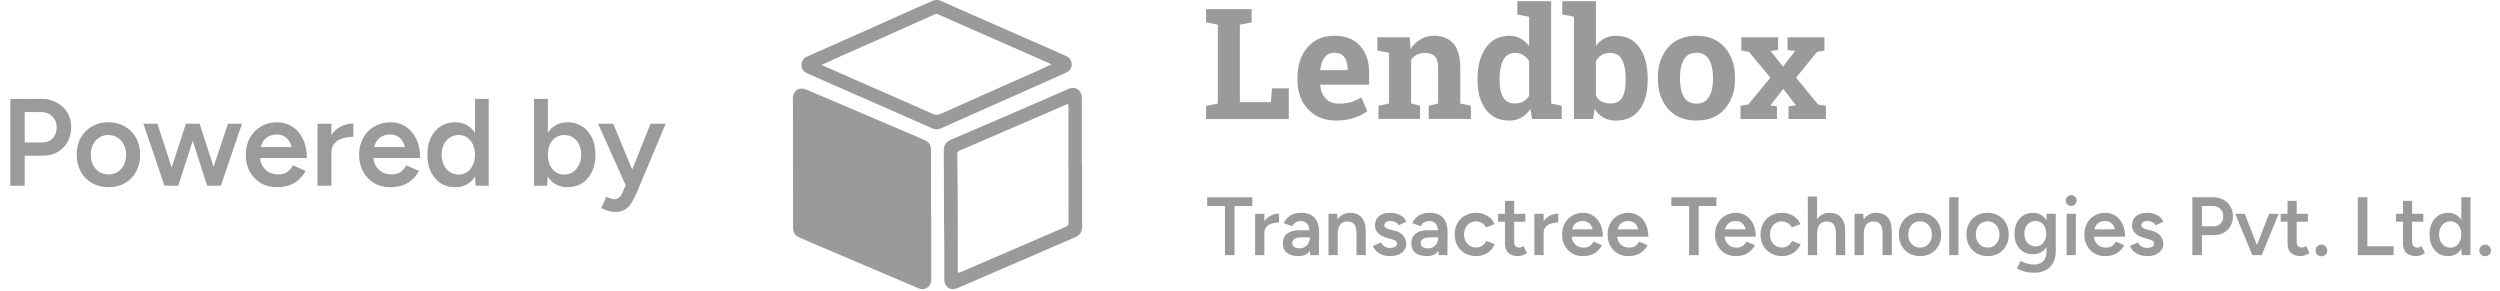 <svg width="456" height="53" viewBox="0 0 456 53" fill="none" xmlns="http://www.w3.org/2000/svg">
<path d="M4.259 28.403V25.983H7.764C8.517 25.983 9.135 25.727 9.618 25.215C10.1 24.702 10.341 24.039 10.341 23.225C10.341 22.667 10.213 22.185 9.957 21.778C9.716 21.356 9.377 21.024 8.939 20.783C8.502 20.542 7.997 20.428 7.424 20.444H4.259V18.047L7.47 18.024C8.555 18.024 9.512 18.25 10.341 18.703C11.171 19.14 11.819 19.75 12.286 20.534C12.753 21.303 12.987 22.2 12.987 23.225C12.987 24.22 12.768 25.109 12.331 25.893C11.894 26.677 11.284 27.295 10.5 27.747C9.731 28.184 8.834 28.403 7.809 28.403H4.259ZM1.885 33.875V18.047H4.508V33.875H1.885ZM19.815 34.146C18.685 34.146 17.675 33.898 16.785 33.4C15.911 32.888 15.225 32.187 14.728 31.297C14.23 30.408 13.982 29.383 13.982 28.222C13.982 27.061 14.223 26.036 14.705 25.147C15.203 24.258 15.889 23.564 16.763 23.067C17.637 22.554 18.64 22.298 19.77 22.298C20.901 22.298 21.903 22.554 22.777 23.067C23.652 23.564 24.33 24.258 24.813 25.147C25.31 26.036 25.559 27.061 25.559 28.222C25.559 29.383 25.318 30.408 24.835 31.297C24.353 32.187 23.674 32.888 22.8 33.4C21.926 33.898 20.931 34.146 19.815 34.146ZM19.815 31.817C20.433 31.817 20.984 31.667 21.466 31.365C21.948 31.049 22.325 30.626 22.597 30.099C22.868 29.556 23.004 28.931 23.004 28.222C23.004 27.514 22.86 26.895 22.574 26.368C22.303 25.825 21.926 25.403 21.443 25.102C20.961 24.785 20.403 24.627 19.77 24.627C19.137 24.627 18.579 24.777 18.097 25.079C17.614 25.381 17.238 25.803 16.966 26.345C16.695 26.888 16.559 27.514 16.559 28.222C16.559 28.931 16.695 29.556 16.966 30.099C17.253 30.626 17.637 31.049 18.119 31.365C18.617 31.667 19.182 31.817 19.815 31.817ZM37.803 33.875L41.579 22.569H44.134L40.29 33.875H37.803ZM30.228 33.875L33.914 22.569H36.152L32.512 33.875H30.228ZM30.002 33.875L26.158 22.569H28.713L32.399 33.875H30.002ZM37.78 33.875L34.163 22.569H36.401L40.087 33.875H37.78ZM50.505 34.146C49.405 34.146 48.425 33.898 47.566 33.4C46.722 32.888 46.051 32.187 45.553 31.297C45.071 30.408 44.83 29.383 44.83 28.222C44.83 27.061 45.078 26.036 45.576 25.147C46.074 24.258 46.752 23.564 47.611 23.067C48.485 22.554 49.48 22.298 50.596 22.298C51.606 22.298 52.51 22.562 53.309 23.089C54.123 23.602 54.772 24.348 55.254 25.328C55.736 26.308 55.977 27.476 55.977 28.833H53.422C53.422 27.853 53.302 27.046 53.06 26.413C52.834 25.78 52.503 25.313 52.066 25.011C51.644 24.695 51.123 24.536 50.505 24.536C49.857 24.536 49.299 24.68 48.832 24.966C48.365 25.252 48.011 25.674 47.769 26.232C47.528 26.775 47.408 27.461 47.408 28.29C47.408 29.029 47.551 29.662 47.837 30.189C48.139 30.717 48.538 31.124 49.036 31.41C49.548 31.682 50.113 31.817 50.731 31.817C51.41 31.817 51.968 31.667 52.405 31.365C52.842 31.049 53.181 30.649 53.422 30.167L55.751 31.162C55.435 31.765 55.028 32.292 54.53 32.744C54.048 33.197 53.468 33.543 52.789 33.785C52.126 34.026 51.365 34.146 50.505 34.146ZM46.503 28.833V26.82H54.643V28.833H46.503ZM59.59 27.86C59.59 26.639 59.824 25.637 60.291 24.853C60.759 24.069 61.362 23.489 62.1 23.112C62.854 22.72 63.638 22.524 64.452 22.524V24.943C63.758 24.943 63.103 25.041 62.485 25.237C61.882 25.418 61.392 25.72 61.015 26.142C60.638 26.564 60.45 27.122 60.45 27.815L59.59 27.86ZM57.917 33.875V22.569H60.45V33.875H57.917ZM71.174 34.146C70.073 34.146 69.094 33.898 68.234 33.4C67.39 32.888 66.719 32.187 66.222 31.297C65.74 30.408 65.498 29.383 65.498 28.222C65.498 27.061 65.747 26.036 66.245 25.147C66.742 24.258 67.42 23.564 68.28 23.067C69.154 22.554 70.149 22.298 71.264 22.298C72.274 22.298 73.179 22.562 73.978 23.089C74.792 23.602 75.44 24.348 75.922 25.328C76.405 26.308 76.646 27.476 76.646 28.833H74.091C74.091 27.853 73.97 27.046 73.729 26.413C73.503 25.78 73.171 25.313 72.734 25.011C72.312 24.695 71.792 24.536 71.174 24.536C70.526 24.536 69.968 24.68 69.501 24.966C69.033 25.252 68.679 25.674 68.438 26.232C68.197 26.775 68.076 27.461 68.076 28.29C68.076 29.029 68.219 29.662 68.506 30.189C68.807 30.717 69.207 31.124 69.704 31.41C70.217 31.682 70.782 31.817 71.4 31.817C72.078 31.817 72.636 31.667 73.073 31.365C73.51 31.049 73.85 30.649 74.091 30.167L76.42 31.162C76.103 31.765 75.696 32.292 75.199 32.744C74.716 33.197 74.136 33.543 73.458 33.785C72.794 34.026 72.033 34.146 71.174 34.146ZM67.172 28.833V26.82H75.312V28.833H67.172ZM86.749 33.875L86.635 31.772V18.047H89.145V33.875H86.749ZM83.063 34.146C82.038 34.146 81.141 33.905 80.372 33.423C79.618 32.925 79.023 32.232 78.586 31.343C78.164 30.453 77.953 29.413 77.953 28.222C77.953 27.016 78.164 25.976 78.586 25.102C79.023 24.212 79.618 23.526 80.372 23.044C81.141 22.547 82.038 22.298 83.063 22.298C84.013 22.298 84.826 22.547 85.505 23.044C86.198 23.526 86.726 24.212 87.088 25.102C87.45 25.976 87.63 27.016 87.63 28.222C87.63 29.413 87.45 30.453 87.088 31.343C86.726 32.232 86.198 32.925 85.505 33.423C84.826 33.905 84.013 34.146 83.063 34.146ZM83.696 31.84C84.269 31.84 84.774 31.689 85.211 31.388C85.663 31.071 86.01 30.642 86.251 30.099C86.507 29.556 86.635 28.931 86.635 28.222C86.635 27.514 86.507 26.888 86.251 26.345C86.01 25.803 85.663 25.381 85.211 25.079C84.774 24.777 84.261 24.627 83.673 24.627C83.07 24.627 82.535 24.777 82.068 25.079C81.601 25.381 81.231 25.803 80.96 26.345C80.704 26.888 80.568 27.514 80.553 28.222C80.568 28.931 80.704 29.556 80.96 30.099C81.231 30.642 81.601 31.071 82.068 31.388C82.55 31.689 83.093 31.84 83.696 31.84ZM97.399 33.875V18.047H99.932V31.772L99.796 33.875H97.399ZM103.505 34.146C102.555 34.146 101.733 33.905 101.04 33.423C100.361 32.925 99.841 32.232 99.48 31.343C99.118 30.453 98.937 29.413 98.937 28.222C98.937 27.016 99.118 25.976 99.48 25.102C99.841 24.212 100.361 23.526 101.04 23.044C101.733 22.547 102.555 22.298 103.505 22.298C104.53 22.298 105.419 22.547 106.173 23.044C106.942 23.526 107.537 24.212 107.959 25.102C108.396 25.976 108.615 27.016 108.615 28.222C108.615 29.413 108.396 30.453 107.959 31.343C107.537 32.232 106.942 32.925 106.173 33.423C105.419 33.905 104.53 34.146 103.505 34.146ZM102.871 31.84C103.474 31.84 104.01 31.689 104.477 31.388C104.944 31.071 105.313 30.642 105.585 30.099C105.871 29.556 106.014 28.931 106.014 28.222C106.014 27.514 105.879 26.888 105.607 26.345C105.351 25.803 104.989 25.381 104.522 25.079C104.055 24.777 103.512 24.627 102.894 24.627C102.321 24.627 101.809 24.777 101.356 25.079C100.904 25.381 100.55 25.803 100.294 26.345C100.052 26.888 99.932 27.514 99.932 28.222C99.932 28.931 100.052 29.556 100.294 30.099C100.55 30.642 100.897 31.071 101.334 31.388C101.786 31.689 102.299 31.84 102.871 31.84ZM112.148 38.669C111.786 38.669 111.379 38.601 110.927 38.465C110.49 38.33 110.067 38.156 109.66 37.945L110.61 35.887C110.897 36.023 111.16 36.129 111.402 36.204C111.643 36.294 111.839 36.34 111.989 36.34C112.351 36.34 112.653 36.242 112.894 36.046C113.15 35.865 113.354 35.593 113.504 35.232L114.839 32.111L118.66 22.569H121.419L116.173 35.073C115.856 35.797 115.532 36.43 115.2 36.973C114.884 37.516 114.484 37.93 114.002 38.217C113.519 38.518 112.901 38.669 112.148 38.669ZM114.16 33.875L109.095 22.569H111.854L115.788 32.089L116.602 33.875H114.16Z" fill="#9B9B9B"/>
<path fill-rule="evenodd" clip-rule="evenodd" d="M171.675 0.176C172.855 0.697 175.896 2.059 177.67 2.841C180.188 3.95 182.707 5.054 185.229 6.154C188.28 7.493 191.331 8.833 194.381 10.174C195.013 10.451 195.412 10.892 195.473 11.601C195.54 12.393 195.145 12.931 194.472 13.238C192.156 14.293 189.826 15.318 187.5 16.352C183.754 18.017 180.007 19.681 176.259 21.345C174.714 22.03 173.164 22.706 171.625 23.407C171.377 23.524 171.106 23.584 170.832 23.584C170.558 23.583 170.287 23.521 170.04 23.402C166.537 21.865 163.034 20.326 159.534 18.785C155.469 16.998 151.404 15.212 147.338 13.428C146.623 13.115 146.168 12.614 146.18 11.833C146.191 11.114 146.571 10.594 147.26 10.291C150.951 8.667 154.638 7.035 158.322 5.394C161.132 4.143 163.934 2.874 166.743 1.619C167.788 1.152 168.925 0.659 169.887 0.239C170.848 -0.181 171.4 0.055 171.675 0.176ZM149.849 11.85C153.292 13.365 156.653 14.845 160.017 16.322C163.379 17.798 166.749 19.253 170.097 20.762C170.666 21.019 171.086 21.003 171.648 20.747C175.351 19.063 179.074 17.424 182.792 15.774C184.931 14.825 187.075 13.885 189.214 12.932C190.054 12.558 190.885 12.16 191.789 11.742C191.63 11.662 191.557 11.621 191.482 11.587C189.326 10.634 187.171 9.682 185.016 8.73C181.935 7.376 178.853 6.024 175.771 4.675C174.254 4.009 172.744 3.328 171.226 2.668C171.001 2.57 170.782 2.488 170.495 2.618C166.867 4.253 163.232 5.875 159.594 7.485C157.486 8.422 155.374 9.345 153.268 10.285C152.146 10.785 151.036 11.306 149.849 11.85Z" fill="#9A9A9A"/>
<path fill-rule="evenodd" clip-rule="evenodd" d="M169.86 39.199C169.86 43.117 169.86 47.035 169.86 50.952C169.86 51.818 169.458 52.409 168.723 52.661C168.38 52.789 168.002 52.779 167.667 52.635C164.475 51.279 161.283 49.923 158.093 48.565C154.809 47.169 151.526 45.772 148.244 44.374C147.394 44.012 146.553 43.633 145.704 43.27C145.008 42.971 144.715 42.413 144.672 41.694C144.654 41.403 144.65 41.111 144.65 40.819C144.644 34.083 144.639 27.346 144.635 20.61C144.634 19.7 144.611 18.789 144.626 17.878C144.647 16.542 145.787 15.794 147.014 16.315C151.164 18.078 155.314 19.846 159.461 21.62C162.523 22.925 165.585 24.23 168.647 25.534C169.482 25.888 169.825 26.526 169.825 27.393C169.825 31.328 169.825 35.264 169.825 39.199L169.86 39.199Z" fill="#9A9A9A"/>
<path fill-rule="evenodd" clip-rule="evenodd" d="M197.372 29.739C197.372 33.588 197.36 37.437 197.381 41.287C197.386 42.256 197.028 42.893 196.111 43.281C193.42 44.418 190.748 45.598 188.067 46.757C185.307 47.949 182.546 49.139 179.784 50.326C178.011 51.089 176.244 51.865 174.466 52.615C173.371 53.076 172.243 52.277 172.239 51.047C172.231 48.538 172.272 46.029 172.229 43.52C172.138 38.213 172.209 32.905 172.137 27.598C172.123 26.541 172.526 25.87 173.518 25.448C179.159 23.039 184.794 20.613 190.421 18.17C191.879 17.54 193.334 16.898 194.788 16.257C196.154 15.656 197.317 16.389 197.321 17.881C197.33 21.834 197.324 25.786 197.324 29.738L197.372 29.739ZM194.89 30.027H194.877C194.877 26.505 194.873 22.982 194.882 19.459C194.884 19.054 194.899 18.87 194.384 19.103C192.265 20.058 190.124 20.961 187.992 21.882C183.679 23.745 179.366 25.604 175.052 27.459C174.684 27.616 174.6 27.803 174.607 28.174C174.64 30.062 174.65 31.95 174.67 33.838C174.721 38.993 174.702 44.148 174.699 49.303C174.699 49.729 174.768 49.861 175.204 49.654C175.961 49.294 176.737 48.978 177.506 48.647C180.237 47.471 182.967 46.296 185.698 45.122C188.599 43.869 191.496 42.602 194.402 41.359C194.775 41.2 194.904 41.005 194.902 40.596C194.882 37.073 194.89 33.55 194.89 30.027Z" fill="#9A9A9A"/>
<path d="M219.992 21.717V19.307L222.127 18.894V4.5L219.992 4.086V1.662H228.298V4.086L226.149 4.5V18.632H231.811L232.004 16.111H235.075V21.717H219.992Z" fill="#9A9A9A"/>
<path d="M243.736 21.988C241.587 21.988 239.87 21.299 238.584 19.922C237.299 18.544 236.656 16.795 236.656 14.674V14.123C236.656 11.91 237.262 10.087 238.474 8.655C239.695 7.222 241.33 6.51 243.378 6.52C245.389 6.52 246.95 7.126 248.061 8.338C249.173 9.55 249.728 11.189 249.728 13.255V15.445H240.83L240.802 15.528C240.876 16.511 241.202 17.319 241.78 17.952C242.368 18.586 243.162 18.903 244.163 18.903C245.053 18.903 245.793 18.815 246.381 18.641C246.969 18.457 247.611 18.173 248.309 17.787L249.397 20.266C248.782 20.753 247.983 21.162 247 21.492C246.027 21.823 244.939 21.988 243.736 21.988ZM243.378 9.619C242.634 9.619 242.046 9.903 241.615 10.473C241.183 11.042 240.917 11.791 240.816 12.718L240.857 12.787H245.788V12.429C245.788 11.575 245.586 10.895 245.182 10.39C244.787 9.876 244.186 9.619 243.378 9.619Z" fill="#9A9A9A"/>
<path d="M251.437 19.288L253.366 18.875V9.632L251.23 9.219V6.795H257.113L257.291 8.93C257.787 8.168 258.398 7.576 259.123 7.153C259.849 6.731 260.662 6.52 261.562 6.52C263.068 6.52 264.243 6.992 265.088 7.938C265.933 8.884 266.355 10.367 266.355 12.387V18.875L268.283 19.288V21.699H260.597V19.288L262.319 18.875V12.401C262.319 11.4 262.117 10.693 261.713 10.28C261.309 9.857 260.698 9.646 259.881 9.646C259.348 9.646 258.871 9.756 258.448 9.977C258.026 10.188 257.673 10.491 257.388 10.886V18.875L259.013 19.288V21.699H251.437V19.288Z" fill="#9A9A9A"/>
<path d="M279.142 19.888C278.674 20.577 278.118 21.101 277.475 21.459C276.841 21.817 276.116 21.996 275.298 21.996C273.462 21.996 272.034 21.326 271.015 19.985C270.005 18.644 269.5 16.872 269.5 14.668V14.379C269.5 12.028 270.01 10.132 271.029 8.69C272.048 7.248 273.48 6.527 275.326 6.527C276.07 6.527 276.74 6.693 277.337 7.023C277.934 7.345 278.457 7.804 278.907 8.401V3.056L276.758 2.643V0.219H282.93V18.883L284.858 19.296V21.707H279.445L279.142 19.888ZM273.522 14.668C273.522 15.972 273.737 17 274.169 17.753C274.61 18.497 275.326 18.869 276.318 18.869C276.905 18.869 277.416 18.75 277.847 18.511C278.279 18.272 278.632 17.928 278.907 17.478V11.155C278.632 10.678 278.279 10.311 277.847 10.053C277.425 9.787 276.924 9.654 276.345 9.654C275.363 9.654 274.646 10.09 274.196 10.963C273.746 11.835 273.522 12.974 273.522 14.379V14.668Z" fill="#9A9A9A"/>
<path d="M300.536 14.668C300.536 16.89 300.04 18.667 299.048 19.998C298.057 21.33 296.624 21.996 294.751 21.996C293.878 21.996 293.121 21.817 292.478 21.459C291.835 21.091 291.294 20.563 290.853 19.875L290.563 21.707H287.092V3.056L284.957 2.643V0.219H291.101V8.387C291.532 7.79 292.047 7.331 292.644 7.009C293.25 6.688 293.943 6.527 294.723 6.527C296.615 6.527 298.057 7.244 299.048 8.676C300.04 10.1 300.536 12 300.536 14.379V14.668ZM296.527 14.379C296.527 12.928 296.312 11.78 295.88 10.935C295.458 10.081 294.732 9.654 293.704 9.654C293.079 9.654 292.552 9.787 292.12 10.053C291.689 10.311 291.349 10.683 291.101 11.169V17.464C291.349 17.923 291.689 18.272 292.12 18.511C292.561 18.75 293.098 18.869 293.731 18.869C294.769 18.869 295.494 18.506 295.908 17.781C296.321 17.046 296.527 16.009 296.527 14.668V14.379Z" fill="#9A9A9A"/>
<path d="M302.402 14.109C302.402 11.887 303.023 10.069 304.263 8.655C305.511 7.231 307.233 6.52 309.428 6.52C311.632 6.52 313.353 7.227 314.593 8.641C315.842 10.055 316.466 11.878 316.466 14.109V14.398C316.466 16.639 315.842 18.466 314.593 19.881C313.353 21.285 311.641 21.988 309.455 21.988C307.242 21.988 305.511 21.285 304.263 19.881C303.023 18.466 302.402 16.639 302.402 14.398V14.109ZM306.425 14.398C306.425 15.757 306.663 16.85 307.141 17.677C307.619 18.494 308.39 18.903 309.455 18.903C310.493 18.903 311.25 18.489 311.728 17.663C312.214 16.836 312.458 15.748 312.458 14.398V14.109C312.458 12.787 312.214 11.708 311.728 10.872C311.241 10.037 310.475 9.619 309.428 9.619C308.381 9.619 307.619 10.037 307.141 10.872C306.663 11.708 306.425 12.787 306.425 14.109V14.398Z" fill="#9A9A9A"/>
<path d="M317.477 19.292L318.868 19.072L322.918 14.168L319.006 9.457L317.615 9.223V6.799H324.323V9.127L322.959 9.292L325.218 12.157L327.436 9.292L326.044 9.127V6.799H332.78V9.223L331.43 9.457L327.601 14.168L331.637 19.072L333.042 19.292V21.703H326.224V19.389L327.587 19.223L325.273 16.22L322.918 19.237L324.116 19.389V21.703H317.477V19.292Z" fill="#9A9A9A"/>
<path d="M223.429 46.533V36.855H225.178V46.533H223.429ZM220.188 37.579V35.981H228.419V37.579H220.188ZM230.051 42.523C230.051 41.709 230.206 41.041 230.518 40.519C230.83 39.996 231.231 39.609 231.724 39.358C232.226 39.096 232.749 38.966 233.292 38.966V40.579C232.829 40.579 232.392 40.644 231.98 40.775C231.578 40.895 231.252 41.096 231 41.378C230.749 41.659 230.623 42.031 230.623 42.493L230.051 42.523ZM228.935 46.533V38.996H230.623V46.533H228.935ZM238.979 46.533L238.904 45.116V42.659C238.904 42.147 238.848 41.719 238.738 41.378C238.627 41.036 238.451 40.775 238.21 40.594C237.979 40.413 237.673 40.322 237.291 40.322C236.939 40.322 236.627 40.398 236.356 40.549C236.085 40.699 235.859 40.931 235.678 41.242L234.14 40.699C234.311 40.368 234.532 40.056 234.803 39.765C235.075 39.473 235.416 39.242 235.828 39.071C236.251 38.901 236.748 38.815 237.321 38.815C238.054 38.815 238.662 38.951 239.145 39.222C239.637 39.493 240.004 39.895 240.245 40.428C240.486 40.961 240.607 41.619 240.607 42.403L240.562 46.533H238.979ZM236.838 46.714C235.934 46.714 235.23 46.513 234.728 46.111C234.236 45.709 233.989 45.141 233.989 44.408C233.989 43.624 234.251 43.026 234.773 42.614C235.306 42.202 236.045 41.996 236.989 41.996H239.009V43.292H237.532C236.859 43.292 236.386 43.388 236.115 43.579C235.844 43.76 235.708 44.021 235.708 44.362C235.708 44.654 235.823 44.885 236.055 45.056C236.296 45.217 236.627 45.297 237.049 45.297C237.421 45.297 237.743 45.212 238.014 45.041C238.296 44.86 238.512 44.629 238.662 44.347C238.823 44.056 238.904 43.744 238.904 43.413H239.522C239.522 44.438 239.301 45.247 238.858 45.84C238.426 46.423 237.753 46.714 236.838 46.714ZM242.317 46.533V38.996H243.9L244.005 40.383V46.533H242.317ZM247.427 46.533V42.674L249.115 42.222V46.533H247.427ZM247.427 42.674C247.427 42.071 247.357 41.609 247.216 41.287C247.085 40.956 246.894 40.724 246.643 40.594C246.402 40.463 246.115 40.398 245.784 40.398C245.221 40.388 244.784 40.574 244.472 40.956C244.161 41.337 244.005 41.885 244.005 42.599H243.372C243.372 41.805 243.488 41.127 243.719 40.564C243.95 39.991 244.281 39.559 244.714 39.267C245.146 38.966 245.658 38.815 246.251 38.815C247.166 38.815 247.869 39.096 248.362 39.659C248.864 40.212 249.115 41.066 249.115 42.222L247.427 42.674ZM253.569 46.714C253.067 46.714 252.604 46.639 252.182 46.488C251.76 46.337 251.398 46.126 251.097 45.855C250.795 45.574 250.564 45.247 250.403 44.875L251.866 44.227C252.016 44.508 252.238 44.744 252.529 44.935C252.83 45.126 253.162 45.222 253.524 45.222C253.916 45.222 254.227 45.156 254.459 45.026C254.7 44.885 254.82 44.694 254.82 44.453C254.82 44.222 254.73 44.046 254.549 43.925C254.368 43.795 254.112 43.689 253.78 43.609L253.072 43.413C252.358 43.232 251.8 42.946 251.398 42.553C250.996 42.151 250.795 41.694 250.795 41.182C250.795 40.428 251.037 39.845 251.519 39.433C252.011 39.021 252.715 38.815 253.629 38.815C254.092 38.815 254.514 38.885 254.896 39.026C255.288 39.157 255.624 39.348 255.906 39.599C256.187 39.84 256.383 40.127 256.494 40.458L255.092 41.091C254.991 40.84 254.8 40.649 254.519 40.519C254.237 40.378 253.926 40.307 253.584 40.307C253.243 40.307 252.976 40.383 252.785 40.533C252.594 40.674 252.499 40.875 252.499 41.136C252.499 41.287 252.584 41.428 252.755 41.559C252.926 41.679 253.172 41.78 253.494 41.86L254.383 42.071C254.876 42.192 255.278 42.383 255.589 42.644C255.901 42.895 256.132 43.182 256.283 43.503C256.433 43.815 256.509 44.131 256.509 44.453C256.509 44.905 256.378 45.302 256.117 45.644C255.865 45.986 255.519 46.252 255.077 46.443C254.634 46.624 254.132 46.714 253.569 46.714ZM262.415 46.533L262.34 45.116V42.659C262.34 42.147 262.285 41.719 262.174 41.378C262.063 41.036 261.888 40.775 261.646 40.594C261.415 40.413 261.109 40.322 260.727 40.322C260.375 40.322 260.064 40.398 259.792 40.549C259.521 40.699 259.295 40.931 259.114 41.242L257.576 40.699C257.747 40.368 257.968 40.056 258.24 39.765C258.511 39.473 258.853 39.242 259.265 39.071C259.687 38.901 260.184 38.815 260.757 38.815C261.491 38.815 262.099 38.951 262.581 39.222C263.073 39.493 263.44 39.895 263.681 40.428C263.923 40.961 264.043 41.619 264.043 42.403L263.998 46.533H262.415ZM260.275 46.714C259.37 46.714 258.667 46.513 258.164 46.111C257.672 45.709 257.426 45.141 257.426 44.408C257.426 43.624 257.687 43.026 258.209 42.614C258.742 42.202 259.481 41.996 260.425 41.996H262.445V43.292H260.968C260.295 43.292 259.822 43.388 259.551 43.579C259.28 43.76 259.144 44.021 259.144 44.362C259.144 44.654 259.26 44.885 259.491 45.056C259.732 45.217 260.064 45.297 260.486 45.297C260.857 45.297 261.179 45.212 261.45 45.041C261.732 44.86 261.948 44.629 262.099 44.347C262.259 44.056 262.34 43.744 262.34 43.413H262.958C262.958 44.438 262.737 45.247 262.295 45.84C261.862 46.423 261.189 46.714 260.275 46.714ZM269.28 46.714C268.506 46.714 267.823 46.548 267.23 46.217C266.637 45.875 266.17 45.408 265.828 44.815C265.497 44.222 265.331 43.538 265.331 42.765C265.331 41.991 265.497 41.307 265.828 40.714C266.17 40.121 266.632 39.659 267.215 39.328C267.808 38.986 268.486 38.815 269.25 38.815C269.994 38.815 270.667 38.996 271.27 39.358C271.873 39.709 272.32 40.217 272.612 40.88L271.044 41.483C270.883 41.152 270.637 40.885 270.305 40.684C269.974 40.483 269.597 40.383 269.175 40.383C268.763 40.383 268.396 40.488 268.074 40.699C267.753 40.9 267.502 41.182 267.321 41.544C267.14 41.895 267.049 42.302 267.049 42.765C267.049 43.227 267.14 43.639 267.321 44.001C267.512 44.352 267.768 44.634 268.089 44.845C268.421 45.046 268.793 45.146 269.205 45.146C269.627 45.146 270.004 45.041 270.336 44.83C270.667 44.609 270.913 44.312 271.074 43.94L272.642 44.543C272.35 45.227 271.903 45.759 271.3 46.141C270.707 46.523 270.034 46.714 269.28 46.714ZM276.952 46.714C276.158 46.714 275.55 46.518 275.128 46.126C274.716 45.724 274.51 45.151 274.51 44.408V36.644H276.184V44.091C276.184 44.443 276.264 44.709 276.425 44.89C276.596 45.071 276.842 45.161 277.163 45.161C277.264 45.161 277.374 45.141 277.495 45.101C277.616 45.061 277.751 44.986 277.902 44.875L278.52 46.156C278.259 46.337 277.998 46.473 277.736 46.563C277.475 46.664 277.214 46.714 276.952 46.714ZM273.259 40.443V38.996H278.219V40.443H273.259ZM280.986 42.523C280.986 41.709 281.142 41.041 281.453 40.519C281.765 39.996 282.167 39.609 282.659 39.358C283.162 39.096 283.684 38.966 284.227 38.966V40.579C283.765 40.579 283.328 40.644 282.916 40.775C282.514 40.895 282.187 41.096 281.936 41.378C281.684 41.659 281.559 42.031 281.559 42.493L280.986 42.523ZM279.871 46.533V38.996H281.559V46.533H279.871ZM288.708 46.714C287.975 46.714 287.322 46.548 286.749 46.217C286.186 45.875 285.739 45.408 285.407 44.815C285.086 44.222 284.925 43.538 284.925 42.765C284.925 41.991 285.091 41.307 285.422 40.714C285.754 40.121 286.206 39.659 286.779 39.328C287.362 38.986 288.025 38.815 288.769 38.815C289.442 38.815 290.045 38.991 290.578 39.343C291.12 39.684 291.552 40.182 291.874 40.835C292.196 41.488 292.356 42.267 292.356 43.172H290.653C290.653 42.518 290.573 41.981 290.412 41.559C290.261 41.136 290.04 40.825 289.749 40.624C289.467 40.413 289.12 40.307 288.708 40.307C288.276 40.307 287.904 40.403 287.593 40.594C287.281 40.785 287.045 41.066 286.884 41.438C286.724 41.8 286.643 42.257 286.643 42.81C286.643 43.302 286.739 43.724 286.93 44.076C287.131 44.428 287.397 44.699 287.729 44.89C288.07 45.071 288.447 45.161 288.859 45.161C289.311 45.161 289.683 45.061 289.975 44.86C290.266 44.649 290.492 44.383 290.653 44.061L292.206 44.724C291.995 45.126 291.723 45.478 291.392 45.779C291.07 46.081 290.683 46.312 290.231 46.473C289.789 46.634 289.281 46.714 288.708 46.714ZM286.04 43.172V41.83H291.467V43.172H286.04ZM297.011 46.714C296.278 46.714 295.624 46.548 295.051 46.217C294.489 45.875 294.041 45.408 293.71 44.815C293.388 44.222 293.227 43.538 293.227 42.765C293.227 41.991 293.393 41.307 293.725 40.714C294.057 40.121 294.509 39.659 295.082 39.328C295.665 38.986 296.328 38.815 297.071 38.815C297.745 38.815 298.348 38.991 298.88 39.343C299.423 39.684 299.855 40.182 300.177 40.835C300.498 41.488 300.659 42.267 300.659 43.172H298.956C298.956 42.518 298.875 41.981 298.715 41.559C298.564 41.136 298.343 40.825 298.051 40.624C297.77 40.413 297.423 40.307 297.011 40.307C296.579 40.307 296.207 40.403 295.896 40.594C295.584 40.785 295.348 41.066 295.187 41.438C295.026 41.8 294.946 42.257 294.946 42.81C294.946 43.302 295.041 43.724 295.232 44.076C295.433 44.428 295.7 44.699 296.031 44.89C296.373 45.071 296.75 45.161 297.162 45.161C297.614 45.161 297.986 45.061 298.277 44.86C298.569 44.649 298.795 44.383 298.956 44.061L300.508 44.724C300.297 45.126 300.026 45.478 299.694 45.779C299.373 46.081 298.986 46.312 298.534 46.473C298.092 46.634 297.584 46.714 297.011 46.714ZM294.343 43.172V41.83H299.77V43.172H294.343ZM308.091 46.533V36.855H309.839V46.533H308.091ZM304.85 37.579V35.981H313.08V37.579H304.85ZM316.605 46.714C315.871 46.714 315.218 46.548 314.645 46.217C314.083 45.875 313.635 45.408 313.304 44.815C312.982 44.222 312.821 43.538 312.821 42.765C312.821 41.991 312.987 41.307 313.319 40.714C313.65 40.121 314.103 39.659 314.676 39.328C315.258 38.986 315.922 38.815 316.665 38.815C317.339 38.815 317.942 38.991 318.474 39.343C319.017 39.684 319.449 40.182 319.771 40.835C320.092 41.488 320.253 42.267 320.253 43.172H318.55C318.55 42.518 318.469 41.981 318.309 41.559C318.158 41.136 317.937 40.825 317.645 40.624C317.364 40.413 317.017 40.307 316.605 40.307C316.173 40.307 315.801 40.403 315.49 40.594C315.178 40.785 314.942 41.066 314.781 41.438C314.62 41.8 314.54 42.257 314.54 42.81C314.54 43.302 314.635 43.724 314.826 44.076C315.027 44.428 315.294 44.699 315.625 44.89C315.967 45.071 316.344 45.161 316.756 45.161C317.208 45.161 317.58 45.061 317.871 44.86C318.163 44.649 318.389 44.383 318.55 44.061L320.102 44.724C319.891 45.126 319.62 45.478 319.288 45.779C318.967 46.081 318.58 46.312 318.128 46.473C317.685 46.634 317.178 46.714 316.605 46.714ZM313.937 43.172V41.83H319.364V43.172H313.937ZM325.074 46.714C324.3 46.714 323.616 46.548 323.024 46.217C322.431 45.875 321.963 45.408 321.622 44.815C321.29 44.222 321.124 43.538 321.124 42.765C321.124 41.991 321.29 41.307 321.622 40.714C321.963 40.121 322.426 39.659 323.008 39.328C323.601 38.986 324.28 38.815 325.044 38.815C325.787 38.815 326.461 38.996 327.064 39.358C327.666 39.709 328.114 40.217 328.405 40.88L326.837 41.483C326.677 41.152 326.43 40.885 326.099 40.684C325.767 40.483 325.39 40.383 324.968 40.383C324.556 40.383 324.189 40.488 323.868 40.699C323.546 40.9 323.295 41.182 323.114 41.544C322.933 41.895 322.843 42.302 322.843 42.765C322.843 43.227 322.933 43.639 323.114 44.001C323.305 44.352 323.561 44.634 323.883 44.845C324.214 45.046 324.586 45.146 324.998 45.146C325.42 45.146 325.797 45.041 326.129 44.83C326.461 44.609 326.707 44.312 326.868 43.94L328.435 44.543C328.144 45.227 327.697 45.759 327.094 46.141C326.501 46.523 325.827 46.714 325.074 46.714ZM329.761 46.533L329.746 35.845H331.434L331.449 46.533H329.761ZM334.871 46.533V42.674L336.56 42.222V46.533H334.871ZM334.871 42.674C334.871 42.071 334.801 41.609 334.66 41.287C334.52 40.956 334.324 40.724 334.072 40.594C333.831 40.463 333.55 40.398 333.228 40.398C332.655 40.388 332.213 40.574 331.902 40.956C331.6 41.337 331.449 41.885 331.449 42.599H330.801C330.801 41.805 330.917 41.127 331.148 40.564C331.389 39.991 331.726 39.559 332.158 39.267C332.59 38.966 333.103 38.815 333.695 38.815C334.6 38.815 335.303 39.096 335.806 39.659C336.308 40.212 336.56 41.066 336.56 42.222L334.871 42.674ZM338.27 46.533V38.996H339.852L339.958 40.383V46.533H338.27ZM343.38 46.533V42.674L345.068 42.222V46.533H343.38ZM343.38 42.674C343.38 42.071 343.309 41.609 343.169 41.287C343.038 40.956 342.847 40.724 342.596 40.594C342.355 40.463 342.068 40.398 341.737 40.398C341.174 40.388 340.737 40.574 340.425 40.956C340.114 41.337 339.958 41.885 339.958 42.599H339.325C339.325 41.805 339.44 41.127 339.671 40.564C339.903 39.991 340.234 39.559 340.666 39.267C341.099 38.966 341.611 38.815 342.204 38.815C343.118 38.815 343.822 39.096 344.314 39.659C344.817 40.212 345.068 41.066 345.068 42.222L343.38 42.674ZM350.246 46.714C349.492 46.714 348.818 46.548 348.226 46.217C347.643 45.875 347.185 45.408 346.854 44.815C346.522 44.222 346.356 43.538 346.356 42.765C346.356 41.991 346.517 41.307 346.839 40.714C347.17 40.121 347.628 39.659 348.21 39.328C348.793 38.986 349.462 38.815 350.215 38.815C350.969 38.815 351.637 38.986 352.22 39.328C352.803 39.659 353.255 40.121 353.577 40.714C353.909 41.307 354.074 41.991 354.074 42.765C354.074 43.538 353.914 44.222 353.592 44.815C353.27 45.408 352.818 45.875 352.235 46.217C351.652 46.548 350.989 46.714 350.246 46.714ZM350.246 45.161C350.658 45.161 351.024 45.061 351.346 44.86C351.668 44.649 351.919 44.367 352.1 44.016C352.281 43.654 352.371 43.237 352.371 42.765C352.371 42.292 352.276 41.88 352.085 41.529C351.904 41.167 351.652 40.885 351.331 40.684C351.009 40.473 350.637 40.368 350.215 40.368C349.793 40.368 349.421 40.468 349.1 40.669C348.778 40.87 348.527 41.152 348.346 41.513C348.165 41.875 348.075 42.292 348.075 42.765C348.075 43.237 348.165 43.654 348.346 44.016C348.537 44.367 348.793 44.649 349.115 44.86C349.447 45.061 349.823 45.161 350.246 45.161ZM355.537 46.533V35.981H357.226V46.533H355.537ZM362.567 46.714C361.813 46.714 361.14 46.548 360.547 46.217C359.964 45.875 359.507 45.408 359.175 44.815C358.844 44.222 358.678 43.538 358.678 42.765C358.678 41.991 358.839 41.307 359.16 40.714C359.492 40.121 359.949 39.659 360.532 39.328C361.115 38.986 361.783 38.815 362.537 38.815C363.291 38.815 363.959 38.986 364.542 39.328C365.125 39.659 365.577 40.121 365.899 40.714C366.23 41.307 366.396 41.991 366.396 42.765C366.396 43.538 366.235 44.222 365.914 44.815C365.592 45.408 365.14 45.875 364.557 46.217C363.974 46.548 363.311 46.714 362.567 46.714ZM362.567 45.161C362.979 45.161 363.346 45.061 363.668 44.86C363.989 44.649 364.24 44.367 364.421 44.016C364.602 43.654 364.693 43.237 364.693 42.765C364.693 42.292 364.597 41.88 364.406 41.529C364.225 41.167 363.974 40.885 363.653 40.684C363.331 40.473 362.959 40.368 362.537 40.368C362.115 40.368 361.743 40.468 361.422 40.669C361.1 40.87 360.849 41.152 360.668 41.513C360.487 41.875 360.396 42.292 360.396 42.765C360.396 43.237 360.487 43.654 360.668 44.016C360.859 44.367 361.115 44.649 361.437 44.86C361.768 45.061 362.145 45.161 362.567 45.161ZM371.1 49.744C370.568 49.744 370.085 49.699 369.653 49.608C369.231 49.518 368.874 49.412 368.583 49.292C368.291 49.171 368.065 49.056 367.904 48.945L368.553 47.588C368.693 47.659 368.879 47.744 369.11 47.845C369.352 47.955 369.633 48.051 369.955 48.131C370.276 48.212 370.638 48.252 371.04 48.252C371.472 48.252 371.859 48.161 372.201 47.98C372.542 47.809 372.809 47.543 373 47.181C373.191 46.82 373.286 46.357 373.286 45.795V38.996H374.974V45.749C374.974 46.604 374.814 47.327 374.492 47.92C374.17 48.523 373.718 48.975 373.135 49.277C372.552 49.588 371.874 49.744 371.1 49.744ZM370.844 46.383C370.161 46.383 369.563 46.227 369.05 45.915C368.548 45.604 368.151 45.172 367.859 44.619C367.578 44.056 367.437 43.408 367.437 42.674C367.437 41.89 367.578 41.212 367.859 40.639C368.151 40.066 368.548 39.619 369.05 39.297C369.563 38.976 370.161 38.815 370.844 38.815C371.457 38.815 371.99 38.976 372.442 39.297C372.904 39.619 373.261 40.071 373.512 40.654C373.763 41.227 373.889 41.905 373.889 42.689C373.889 43.433 373.763 44.081 373.512 44.634C373.261 45.187 372.904 45.619 372.442 45.93C371.99 46.232 371.457 46.383 370.844 46.383ZM371.311 44.95C371.693 44.95 372.025 44.85 372.306 44.649C372.598 44.448 372.824 44.177 372.984 43.835C373.145 43.483 373.226 43.081 373.226 42.629C373.226 42.167 373.145 41.765 372.984 41.423C372.824 41.071 372.598 40.8 372.306 40.609C372.015 40.408 371.678 40.307 371.296 40.307C370.894 40.307 370.537 40.408 370.226 40.609C369.924 40.8 369.683 41.071 369.502 41.423C369.331 41.765 369.246 42.167 369.246 42.629C369.246 43.081 369.331 43.483 369.502 43.835C369.683 44.177 369.929 44.448 370.241 44.649C370.552 44.85 370.909 44.95 371.311 44.95ZM376.945 46.533L376.96 38.996H378.633L378.618 46.533H376.945ZM377.789 37.564C377.517 37.564 377.281 37.468 377.08 37.278C376.889 37.077 376.794 36.84 376.794 36.569C376.794 36.298 376.889 36.066 377.08 35.876C377.281 35.685 377.517 35.589 377.789 35.589C378.06 35.589 378.291 35.685 378.482 35.876C378.683 36.066 378.784 36.298 378.784 36.569C378.784 36.84 378.683 37.077 378.482 37.278C378.291 37.468 378.06 37.564 377.789 37.564ZM383.969 46.714C383.236 46.714 382.582 46.548 382.01 46.217C381.447 45.875 381 45.408 380.668 44.815C380.346 44.222 380.186 43.538 380.186 42.765C380.186 41.991 380.351 41.307 380.683 40.714C381.015 40.121 381.467 39.659 382.04 39.328C382.623 38.986 383.286 38.815 384.03 38.815C384.703 38.815 385.306 38.991 385.839 39.343C386.381 39.684 386.813 40.182 387.135 40.835C387.457 41.488 387.617 42.267 387.617 43.172H385.914C385.914 42.518 385.834 41.981 385.673 41.559C385.522 41.136 385.301 40.825 385.009 40.624C384.728 40.413 384.381 40.307 383.969 40.307C383.537 40.307 383.165 40.403 382.854 40.594C382.542 40.785 382.306 41.066 382.145 41.438C381.985 41.8 381.904 42.257 381.904 42.81C381.904 43.302 382 43.724 382.191 44.076C382.392 44.428 382.658 44.699 382.989 44.89C383.331 45.071 383.708 45.161 384.12 45.161C384.572 45.161 384.944 45.061 385.236 44.86C385.527 44.649 385.753 44.383 385.914 44.061L387.467 44.724C387.256 45.126 386.984 45.478 386.653 45.779C386.331 46.081 385.944 46.312 385.492 46.473C385.05 46.634 384.542 46.714 383.969 46.714ZM381.301 43.172V41.83H386.728V43.172H381.301ZM391.654 46.714C391.152 46.714 390.689 46.639 390.267 46.488C389.845 46.337 389.483 46.126 389.182 45.855C388.88 45.574 388.649 45.247 388.488 44.875L389.951 44.227C390.101 44.508 390.322 44.744 390.614 44.935C390.915 45.126 391.247 45.222 391.609 45.222C392.001 45.222 392.312 45.156 392.543 45.026C392.785 44.885 392.905 44.694 392.905 44.453C392.905 44.222 392.815 44.046 392.634 43.925C392.453 43.795 392.197 43.689 391.865 43.609L391.157 43.413C390.443 43.232 389.885 42.946 389.483 42.553C389.081 42.151 388.88 41.694 388.88 41.182C388.88 40.428 389.122 39.845 389.604 39.433C390.096 39.021 390.8 38.815 391.714 38.815C392.177 38.815 392.599 38.885 392.981 39.026C393.373 39.157 393.709 39.348 393.991 39.599C394.272 39.84 394.468 40.127 394.578 40.458L393.177 41.091C393.076 40.84 392.885 40.649 392.604 40.519C392.322 40.378 392.011 40.307 391.669 40.307C391.327 40.307 391.061 40.383 390.87 40.533C390.679 40.674 390.584 40.875 390.584 41.136C390.584 41.287 390.669 41.428 390.84 41.559C391.011 41.679 391.257 41.78 391.579 41.86L392.468 42.071C392.96 42.192 393.362 42.383 393.674 42.644C393.986 42.895 394.217 43.182 394.367 43.503C394.518 43.815 394.594 44.131 394.594 44.453C394.594 44.905 394.463 45.302 394.202 45.644C393.95 45.986 393.604 46.252 393.161 46.443C392.719 46.624 392.217 46.714 391.654 46.714ZM401.468 42.885V41.272H403.805C404.307 41.272 404.719 41.101 405.041 40.76C405.362 40.418 405.523 39.976 405.523 39.433C405.523 39.061 405.438 38.74 405.267 38.468C405.106 38.187 404.88 37.966 404.588 37.805C404.297 37.644 403.96 37.569 403.578 37.579H401.468V35.981L403.609 35.966C404.332 35.966 404.97 36.117 405.523 36.418C406.076 36.71 406.508 37.117 406.819 37.639C407.131 38.152 407.287 38.75 407.287 39.433C407.287 40.096 407.141 40.689 406.85 41.212C406.558 41.734 406.151 42.147 405.629 42.448C405.116 42.739 404.518 42.885 403.835 42.885H401.468ZM399.885 46.533V35.981H401.634V46.533H399.885ZM410.946 46.533L413.886 38.996H415.634L412.529 46.533H410.946ZM410.826 46.533L407.705 38.996H409.439L412.393 46.533H410.826ZM419.689 46.714C418.895 46.714 418.287 46.518 417.865 46.126C417.453 45.724 417.247 45.151 417.247 44.408V36.644H418.92V44.091C418.92 44.443 419.001 44.709 419.162 44.89C419.332 45.071 419.579 45.161 419.9 45.161C420.001 45.161 420.111 45.141 420.232 45.101C420.352 45.061 420.488 44.986 420.639 44.875L421.257 46.156C420.996 46.337 420.734 46.473 420.473 46.563C420.212 46.664 419.951 46.714 419.689 46.714ZM415.996 40.443V38.996H420.955V40.443H415.996ZM423.421 46.744C423.13 46.744 422.879 46.644 422.668 46.443C422.467 46.232 422.366 45.98 422.366 45.689C422.366 45.398 422.467 45.146 422.668 44.935C422.879 44.724 423.13 44.619 423.421 44.619C423.713 44.619 423.964 44.724 424.175 44.935C424.386 45.146 424.492 45.398 424.492 45.689C424.492 45.98 424.386 46.232 424.175 46.443C423.964 46.644 423.713 46.744 423.421 46.744ZM430.064 46.533V35.981H431.812V46.533H430.064ZM431.285 46.533V44.935H436.591V46.533H431.285ZM440.741 46.714C439.947 46.714 439.339 46.518 438.917 46.126C438.504 45.724 438.298 45.151 438.298 44.408V36.644H439.972V44.091C439.972 44.443 440.052 44.709 440.213 44.89C440.384 45.071 440.63 45.161 440.952 45.161C441.052 45.161 441.163 45.141 441.283 45.101C441.404 45.061 441.539 44.986 441.69 44.875L442.308 46.156C442.047 46.337 441.786 46.473 441.524 46.563C441.263 46.664 441.002 46.714 440.741 46.714ZM437.047 40.443V38.996H442.007V40.443H437.047ZM449.012 46.533L448.937 45.131V35.981H450.61V46.533H449.012ZM446.555 46.714C445.872 46.714 445.274 46.553 444.761 46.232C444.259 45.9 443.862 45.438 443.57 44.845C443.289 44.252 443.148 43.559 443.148 42.765C443.148 41.961 443.289 41.267 443.57 40.684C443.862 40.091 444.259 39.634 444.761 39.312C445.274 38.981 445.872 38.815 446.555 38.815C447.188 38.815 447.731 38.981 448.183 39.312C448.645 39.634 448.997 40.091 449.238 40.684C449.48 41.267 449.6 41.961 449.6 42.765C449.6 43.559 449.48 44.252 449.238 44.845C448.997 45.438 448.645 45.9 448.183 46.232C447.731 46.553 447.188 46.714 446.555 46.714ZM446.977 45.176C447.359 45.176 447.696 45.076 447.987 44.875C448.289 44.664 448.52 44.377 448.681 44.016C448.851 43.654 448.937 43.237 448.937 42.765C448.937 42.292 448.851 41.875 448.681 41.513C448.52 41.152 448.289 40.87 447.987 40.669C447.696 40.468 447.354 40.368 446.962 40.368C446.56 40.368 446.203 40.468 445.892 40.669C445.58 40.87 445.334 41.152 445.153 41.513C444.982 41.875 444.892 42.292 444.882 42.765C444.892 43.237 444.982 43.654 445.153 44.016C445.334 44.377 445.58 44.664 445.892 44.875C446.213 45.076 446.575 45.176 446.977 45.176ZM453.291 46.744C452.999 46.744 452.748 46.644 452.537 46.443C452.336 46.232 452.235 45.98 452.235 45.689C452.235 45.398 452.336 45.146 452.537 44.935C452.748 44.724 452.999 44.619 453.291 44.619C453.582 44.619 453.833 44.724 454.044 44.935C454.255 45.146 454.361 45.398 454.361 45.689C454.361 45.98 454.255 46.232 454.044 46.443C453.833 46.644 453.582 46.744 453.291 46.744Z" fill="#9A9A9A"/>
</svg>
